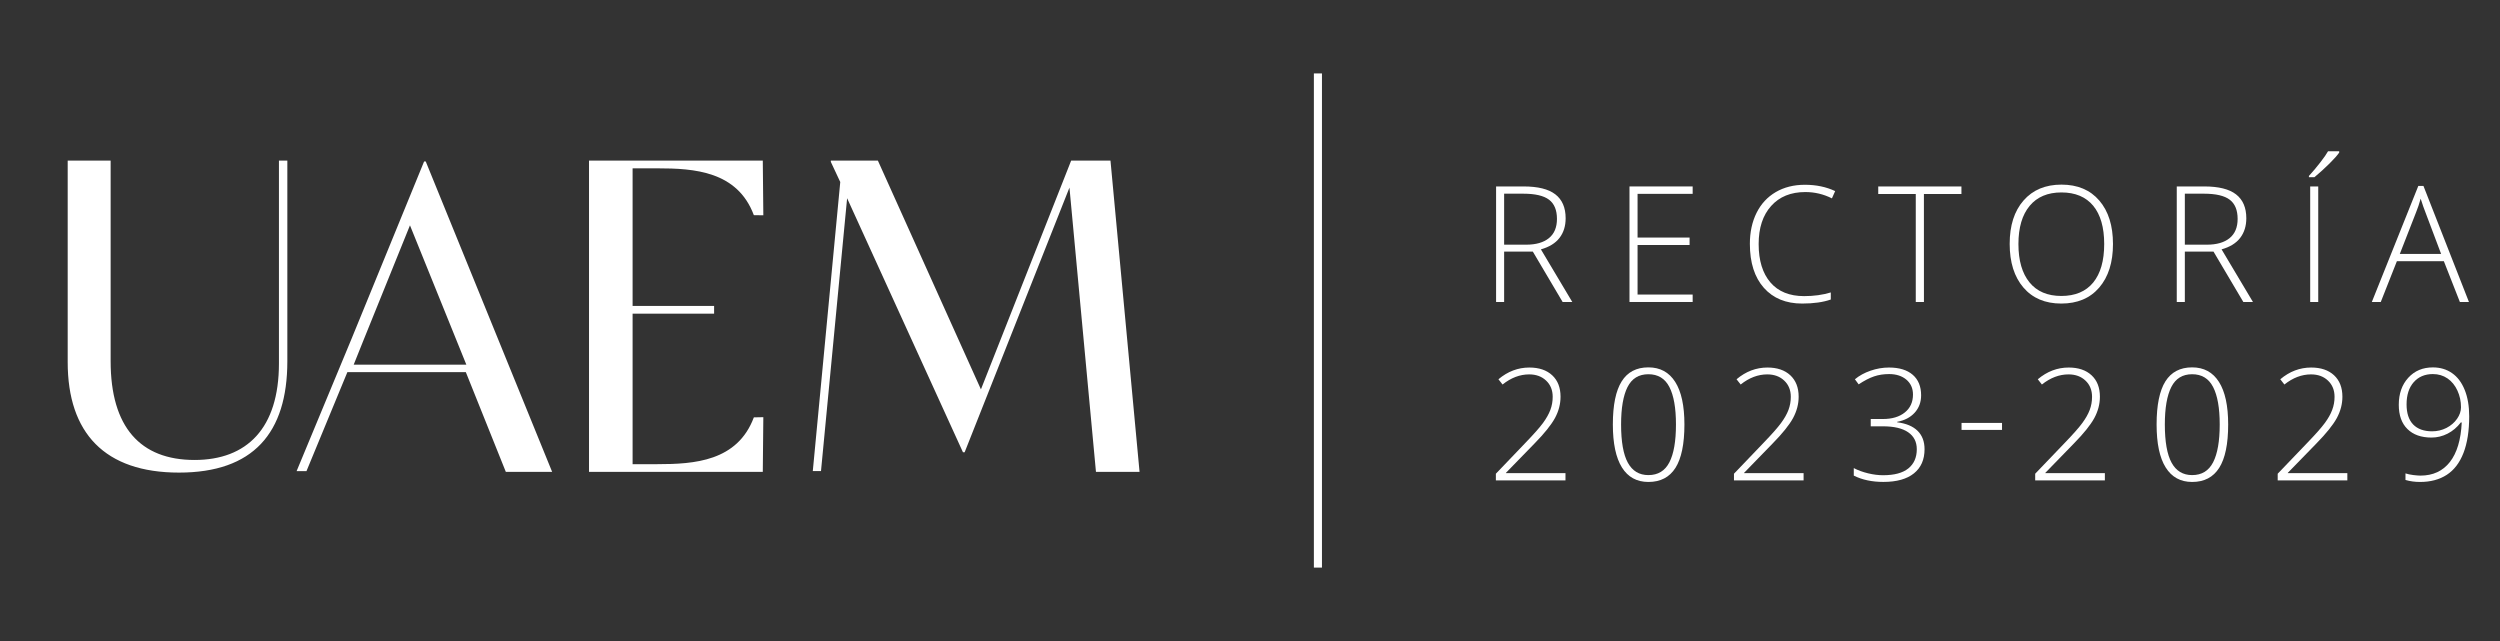 <svg width="78" viewBox="0 0 78 20" fill="none" xmlns="http://www.w3.org/2000/svg">
          <rect x="0" y="0" width="78" height="20" fill="#333333" stroke="none"/>
          <g clip-path="url(#clip0_59_4376)">
            <path fill-rule="evenodd" clip-rule="evenodd"
              d="M8.703 5.011V11.339C8.703 13.364 7.704 14.351 6.07 14.351C4.375 14.351 3.452 13.324 3.452 11.272V5.011H2.112V11.299C2.112 13.511 3.269 14.745 5.584 14.745C7.9 14.745 8.965 13.511 8.965 11.272V5.011H8.703ZM13.283 5.038H13.232L10.968 10.571L9.254 14.699H9.562L10.838 11.611H14.534L15.782 14.723H17.227L13.283 5.038ZM11.035 11.378L11.322 10.662L12.791 7.03L14.55 11.378L11.035 11.378ZM20.511 14.482H19.737V9.787H22.28V9.545H19.737V5.252H20.511C21.66 5.252 23.007 5.34 23.52 6.713L23.816 6.717L23.799 5.011H18.377V14.723H23.799L23.816 13.016L23.52 13.022C23.007 14.394 21.66 14.482 20.511 14.482ZM34.647 5.011H33.42L30.605 12.149L27.39 5.011H25.922V5.051L26.216 5.679L25.359 14.698H25.615L26.43 6.185L30.044 14.11H30.097L33.367 5.853L34.194 14.723H35.554L34.647 5.011Z"
              fill="white" />
            <path
              d="M46.929 7.851V9.422H46.678V5.817H47.536C47.983 5.817 48.314 5.899 48.527 6.064C48.741 6.23 48.848 6.478 48.848 6.81C48.848 7.052 48.785 7.256 48.657 7.422C48.53 7.588 48.336 7.707 48.076 7.78L49.055 9.422H48.754L47.825 7.851H46.929ZM46.929 7.634H47.617C47.922 7.634 48.158 7.566 48.325 7.431C48.493 7.295 48.577 7.095 48.577 6.83C48.577 6.556 48.495 6.356 48.33 6.231C48.166 6.106 47.898 6.043 47.526 6.043H46.929L46.929 7.634Z"
              fill="white" />
            <path
              d="M52.811 9.422H50.84V5.817H52.811V6.048H51.092V7.412H52.715V7.644H51.092V9.19H52.811V9.422Z"
              fill="white" />
            <path
              d="M56.327 5.992C55.875 5.992 55.519 6.136 55.26 6.426C55 6.715 54.87 7.111 54.87 7.614C54.87 8.129 54.993 8.528 55.238 8.813C55.482 9.097 55.833 9.239 56.288 9.239C56.59 9.239 56.868 9.201 57.121 9.124V9.345C56.883 9.429 56.585 9.471 56.228 9.471C55.722 9.471 55.324 9.308 55.033 8.981C54.742 8.653 54.596 8.196 54.596 7.609C54.596 7.243 54.666 6.92 54.805 6.64C54.944 6.361 55.144 6.145 55.404 5.993C55.664 5.841 55.968 5.765 56.313 5.765C56.665 5.765 56.979 5.831 57.257 5.962L57.156 6.189C56.893 6.057 56.617 5.992 56.327 5.992Z"
              fill="white" />
            <path d="M60.027 9.422H59.772V6.053H58.601V5.817H61.197V6.053H60.026L60.027 9.422Z"
              fill="white" />
            <path
              d="M65.925 7.614C65.925 8.186 65.782 8.639 65.496 8.972C65.21 9.305 64.815 9.471 64.312 9.471C63.811 9.471 63.417 9.305 63.131 8.972C62.845 8.639 62.702 8.185 62.702 7.609C62.702 7.036 62.846 6.584 63.135 6.255C63.423 5.925 63.818 5.76 64.317 5.76C64.82 5.76 65.214 5.926 65.498 6.257C65.783 6.588 65.925 7.041 65.925 7.614ZM62.975 7.614C62.975 8.13 63.091 8.529 63.321 8.811C63.551 9.093 63.882 9.234 64.312 9.234C64.746 9.234 65.078 9.095 65.308 8.815C65.536 8.536 65.651 8.135 65.651 7.614C65.651 7.095 65.536 6.696 65.308 6.419C65.078 6.143 64.748 6.004 64.317 6.004C63.888 6.004 63.557 6.144 63.325 6.423C63.092 6.703 62.975 7.1 62.975 7.614Z"
              fill="white" />
            <path
              d="M68.167 7.851V9.422H67.915V5.817H68.773C69.22 5.817 69.551 5.899 69.764 6.064C69.978 6.23 70.085 6.478 70.085 6.81C70.085 7.052 70.021 7.256 69.894 7.422C69.767 7.588 69.573 7.707 69.313 7.78L70.292 9.422H69.992L69.062 7.851H68.167ZM68.167 7.634H68.855C69.159 7.634 69.395 7.566 69.562 7.431C69.73 7.295 69.814 7.095 69.814 6.83C69.814 6.556 69.732 6.356 69.567 6.231C69.403 6.106 69.135 6.043 68.763 6.043H68.167V7.634Z"
              fill="white" />
            <path
              d="M72.038 5.489C72.158 5.359 72.277 5.218 72.394 5.066C72.512 4.914 72.592 4.798 72.635 4.719H72.983V4.761C72.924 4.846 72.823 4.96 72.681 5.101C72.538 5.243 72.382 5.385 72.211 5.528H72.038V5.489ZM72.078 5.817H72.329V9.422H72.078V5.817Z"
              fill="white" />
            <path
              d="M76.248 8.149H74.783L74.28 9.422H74.001L75.451 5.802H75.612L77.031 9.422H76.748L76.248 8.149ZM74.874 7.923H76.163L75.673 6.623C75.632 6.521 75.582 6.38 75.525 6.199C75.481 6.357 75.432 6.5 75.38 6.628L74.874 7.923Z"
              fill="white" />
            <path
              d="M48.843 14.989H46.671V14.78L47.594 13.816C47.854 13.546 48.036 13.341 48.141 13.198C48.245 13.056 48.322 12.92 48.371 12.79C48.42 12.66 48.444 12.524 48.444 12.381C48.444 12.174 48.376 12.005 48.24 11.876C48.104 11.746 47.927 11.681 47.711 11.681C47.421 11.681 47.144 11.786 46.88 11.997L46.751 11.833C47.041 11.589 47.363 11.467 47.716 11.467C48.018 11.467 48.256 11.548 48.429 11.709C48.603 11.871 48.689 12.093 48.689 12.377C48.689 12.606 48.631 12.828 48.515 13.043C48.398 13.257 48.186 13.522 47.877 13.837L46.986 14.752V14.761H48.843V14.989Z"
              fill="white" />
            <path
              d="M52.554 13.244C52.554 13.853 52.46 14.304 52.275 14.597C52.089 14.89 51.807 15.037 51.43 15.037C51.068 15.037 50.792 14.886 50.604 14.584C50.416 14.283 50.321 13.836 50.321 13.244C50.321 12.639 50.413 12.191 50.596 11.899C50.778 11.608 51.057 11.462 51.43 11.462C51.796 11.462 52.074 11.613 52.266 11.915C52.458 12.216 52.554 12.659 52.554 13.244ZM50.578 13.244C50.578 13.782 50.648 14.18 50.789 14.437C50.93 14.694 51.144 14.823 51.43 14.823C51.73 14.823 51.948 14.69 52.085 14.424C52.222 14.158 52.29 13.764 52.29 13.244C52.29 12.731 52.222 12.341 52.085 12.075C51.948 11.809 51.73 11.676 51.43 11.676C51.131 11.676 50.914 11.809 50.779 12.075C50.645 12.341 50.578 12.731 50.578 13.244Z"
              fill="white" />
            <path
              d="M56.272 14.989H54.1V14.78L55.023 13.816C55.283 13.546 55.465 13.341 55.569 13.198C55.674 13.056 55.751 12.92 55.8 12.79C55.849 12.66 55.873 12.524 55.873 12.381C55.873 12.174 55.805 12.005 55.669 11.876C55.533 11.746 55.356 11.681 55.14 11.681C54.85 11.681 54.573 11.786 54.309 11.997L54.18 11.833C54.47 11.589 54.791 11.467 55.144 11.467C55.447 11.467 55.685 11.548 55.858 11.709C56.031 11.871 56.118 12.093 56.118 12.377C56.118 12.606 56.059 12.828 55.944 13.043C55.827 13.257 55.615 13.522 55.306 13.837L54.416 14.752V14.761H56.272V14.989Z"
              fill="white" />
            <path
              d="M59.939 12.334C59.939 12.549 59.871 12.73 59.736 12.878C59.601 13.025 59.419 13.119 59.191 13.161V13.175C59.47 13.21 59.682 13.298 59.828 13.441C59.973 13.583 60.046 13.775 60.046 14.015C60.046 14.34 59.936 14.591 59.715 14.769C59.494 14.947 59.176 15.036 58.761 15.036C58.408 15.036 58.1 14.971 57.838 14.839V14.604C57.97 14.674 58.12 14.728 58.285 14.768C58.451 14.808 58.606 14.827 58.752 14.827C59.102 14.827 59.364 14.757 59.54 14.615C59.716 14.473 59.804 14.273 59.804 14.015C59.804 13.786 59.714 13.609 59.534 13.486C59.355 13.362 59.091 13.301 58.742 13.301H58.367V13.073H58.747C59.035 13.073 59.263 13.004 59.432 12.867C59.601 12.73 59.685 12.545 59.685 12.31C59.685 12.117 59.616 11.962 59.48 11.846C59.343 11.73 59.163 11.671 58.942 11.671C58.769 11.671 58.612 11.695 58.469 11.744C58.327 11.792 58.167 11.875 57.99 11.992L57.873 11.833C58.008 11.721 58.17 11.631 58.36 11.566C58.55 11.5 58.742 11.467 58.937 11.467C59.257 11.467 59.504 11.543 59.678 11.694C59.852 11.845 59.939 12.058 59.939 12.334Z"
              fill="white" />
            <path d="M62.463 13.195H61.2V13.413H62.463V13.195Z" fill="white" />
            <path
              d="M65.672 14.989H63.498V14.78L64.422 13.816C64.682 13.546 64.864 13.341 64.968 13.198C65.073 13.056 65.15 12.92 65.199 12.79C65.248 12.66 65.272 12.524 65.272 12.381C65.272 12.174 65.204 12.005 65.068 11.876C64.932 11.746 64.755 11.681 64.539 11.681C64.249 11.681 63.972 11.786 63.707 11.997L63.579 11.833C63.869 11.589 64.19 11.467 64.543 11.467C64.846 11.467 65.084 11.548 65.257 11.709C65.431 11.871 65.517 12.093 65.517 12.377C65.517 12.606 65.459 12.828 65.343 13.043C65.226 13.257 65.014 13.522 64.705 13.837L63.815 14.752V14.761H65.672L65.672 14.989Z"
              fill="white" />
            <path
              d="M69.519 13.244C69.519 13.853 69.425 14.304 69.239 14.597C69.053 14.89 68.772 15.037 68.395 15.037C68.033 15.037 67.757 14.886 67.569 14.584C67.38 14.283 67.286 13.836 67.286 13.244C67.286 12.639 67.378 12.191 67.56 11.899C67.743 11.608 68.022 11.462 68.395 11.462C68.761 11.462 69.039 11.613 69.231 11.915C69.423 12.216 69.519 12.659 69.519 13.244ZM67.543 13.244C67.543 13.782 67.613 14.18 67.754 14.437C67.895 14.694 68.109 14.823 68.395 14.823C68.695 14.823 68.912 14.69 69.049 14.424C69.186 14.158 69.255 13.764 69.255 13.244C69.255 12.731 69.186 12.341 69.049 12.075C68.912 11.809 68.695 11.676 68.395 11.676C68.096 11.676 67.879 11.809 67.745 12.075C67.61 12.341 67.543 12.731 67.543 13.244Z"
              fill="white" />
            <path
              d="M73.237 14.989H71.064V14.78L71.988 13.816C72.248 13.546 72.43 13.341 72.534 13.198C72.639 13.056 72.716 12.92 72.764 12.79C72.814 12.66 72.838 12.524 72.838 12.381C72.838 12.174 72.77 12.005 72.634 11.876C72.498 11.746 72.321 11.681 72.105 11.681C71.814 11.681 71.538 11.786 71.273 11.997L71.145 11.833C71.435 11.589 71.756 11.467 72.109 11.467C72.412 11.467 72.65 11.548 72.823 11.709C72.996 11.871 73.083 12.093 73.083 12.377C73.083 12.606 73.025 12.828 72.909 13.043C72.792 13.257 72.58 13.522 72.271 13.837L71.38 14.752V14.761H73.237L73.237 14.989Z"
              fill="white" />
            <path
              d="M77.039 12.989C77.039 13.445 76.979 13.827 76.86 14.134C76.74 14.441 76.566 14.668 76.337 14.816C76.109 14.963 75.832 15.037 75.507 15.037C75.343 15.037 75.191 15.016 75.051 14.975V14.77C75.119 14.793 75.201 14.809 75.297 14.822C75.393 14.833 75.466 14.839 75.517 14.839C75.908 14.839 76.214 14.698 76.436 14.415C76.657 14.133 76.781 13.721 76.806 13.18H76.778C76.662 13.332 76.524 13.448 76.365 13.53C76.205 13.611 76.037 13.652 75.863 13.652C75.542 13.652 75.291 13.563 75.112 13.386C74.932 13.209 74.842 12.957 74.842 12.631C74.842 12.283 74.941 12.001 75.138 11.786C75.335 11.57 75.591 11.463 75.906 11.463C76.134 11.463 76.334 11.522 76.505 11.642C76.676 11.761 76.807 11.937 76.9 12.168C76.993 12.399 77.039 12.673 77.039 12.989ZM75.906 11.671C75.656 11.671 75.457 11.756 75.308 11.924C75.159 12.093 75.085 12.324 75.085 12.617C75.085 12.892 75.154 13.101 75.291 13.244C75.429 13.386 75.626 13.457 75.882 13.457C76.043 13.457 76.192 13.421 76.33 13.351C76.469 13.279 76.579 13.184 76.66 13.067C76.742 12.949 76.783 12.829 76.783 12.707C76.783 12.521 76.746 12.348 76.672 12.187C76.598 12.025 76.495 11.899 76.364 11.808C76.231 11.717 76.079 11.671 75.906 11.671Z"
              fill="white" />
            <path d="M41.245 2.291H40.993V17.709H41.245V2.291Z" fill="white" />
          </g>
          <defs>
            <clipPath id="clip0_59_4376">
              <rect width="76.845" height="20" fill="white" transform="translate(0.851)" />
            </clipPath>
          </defs>
        </svg>